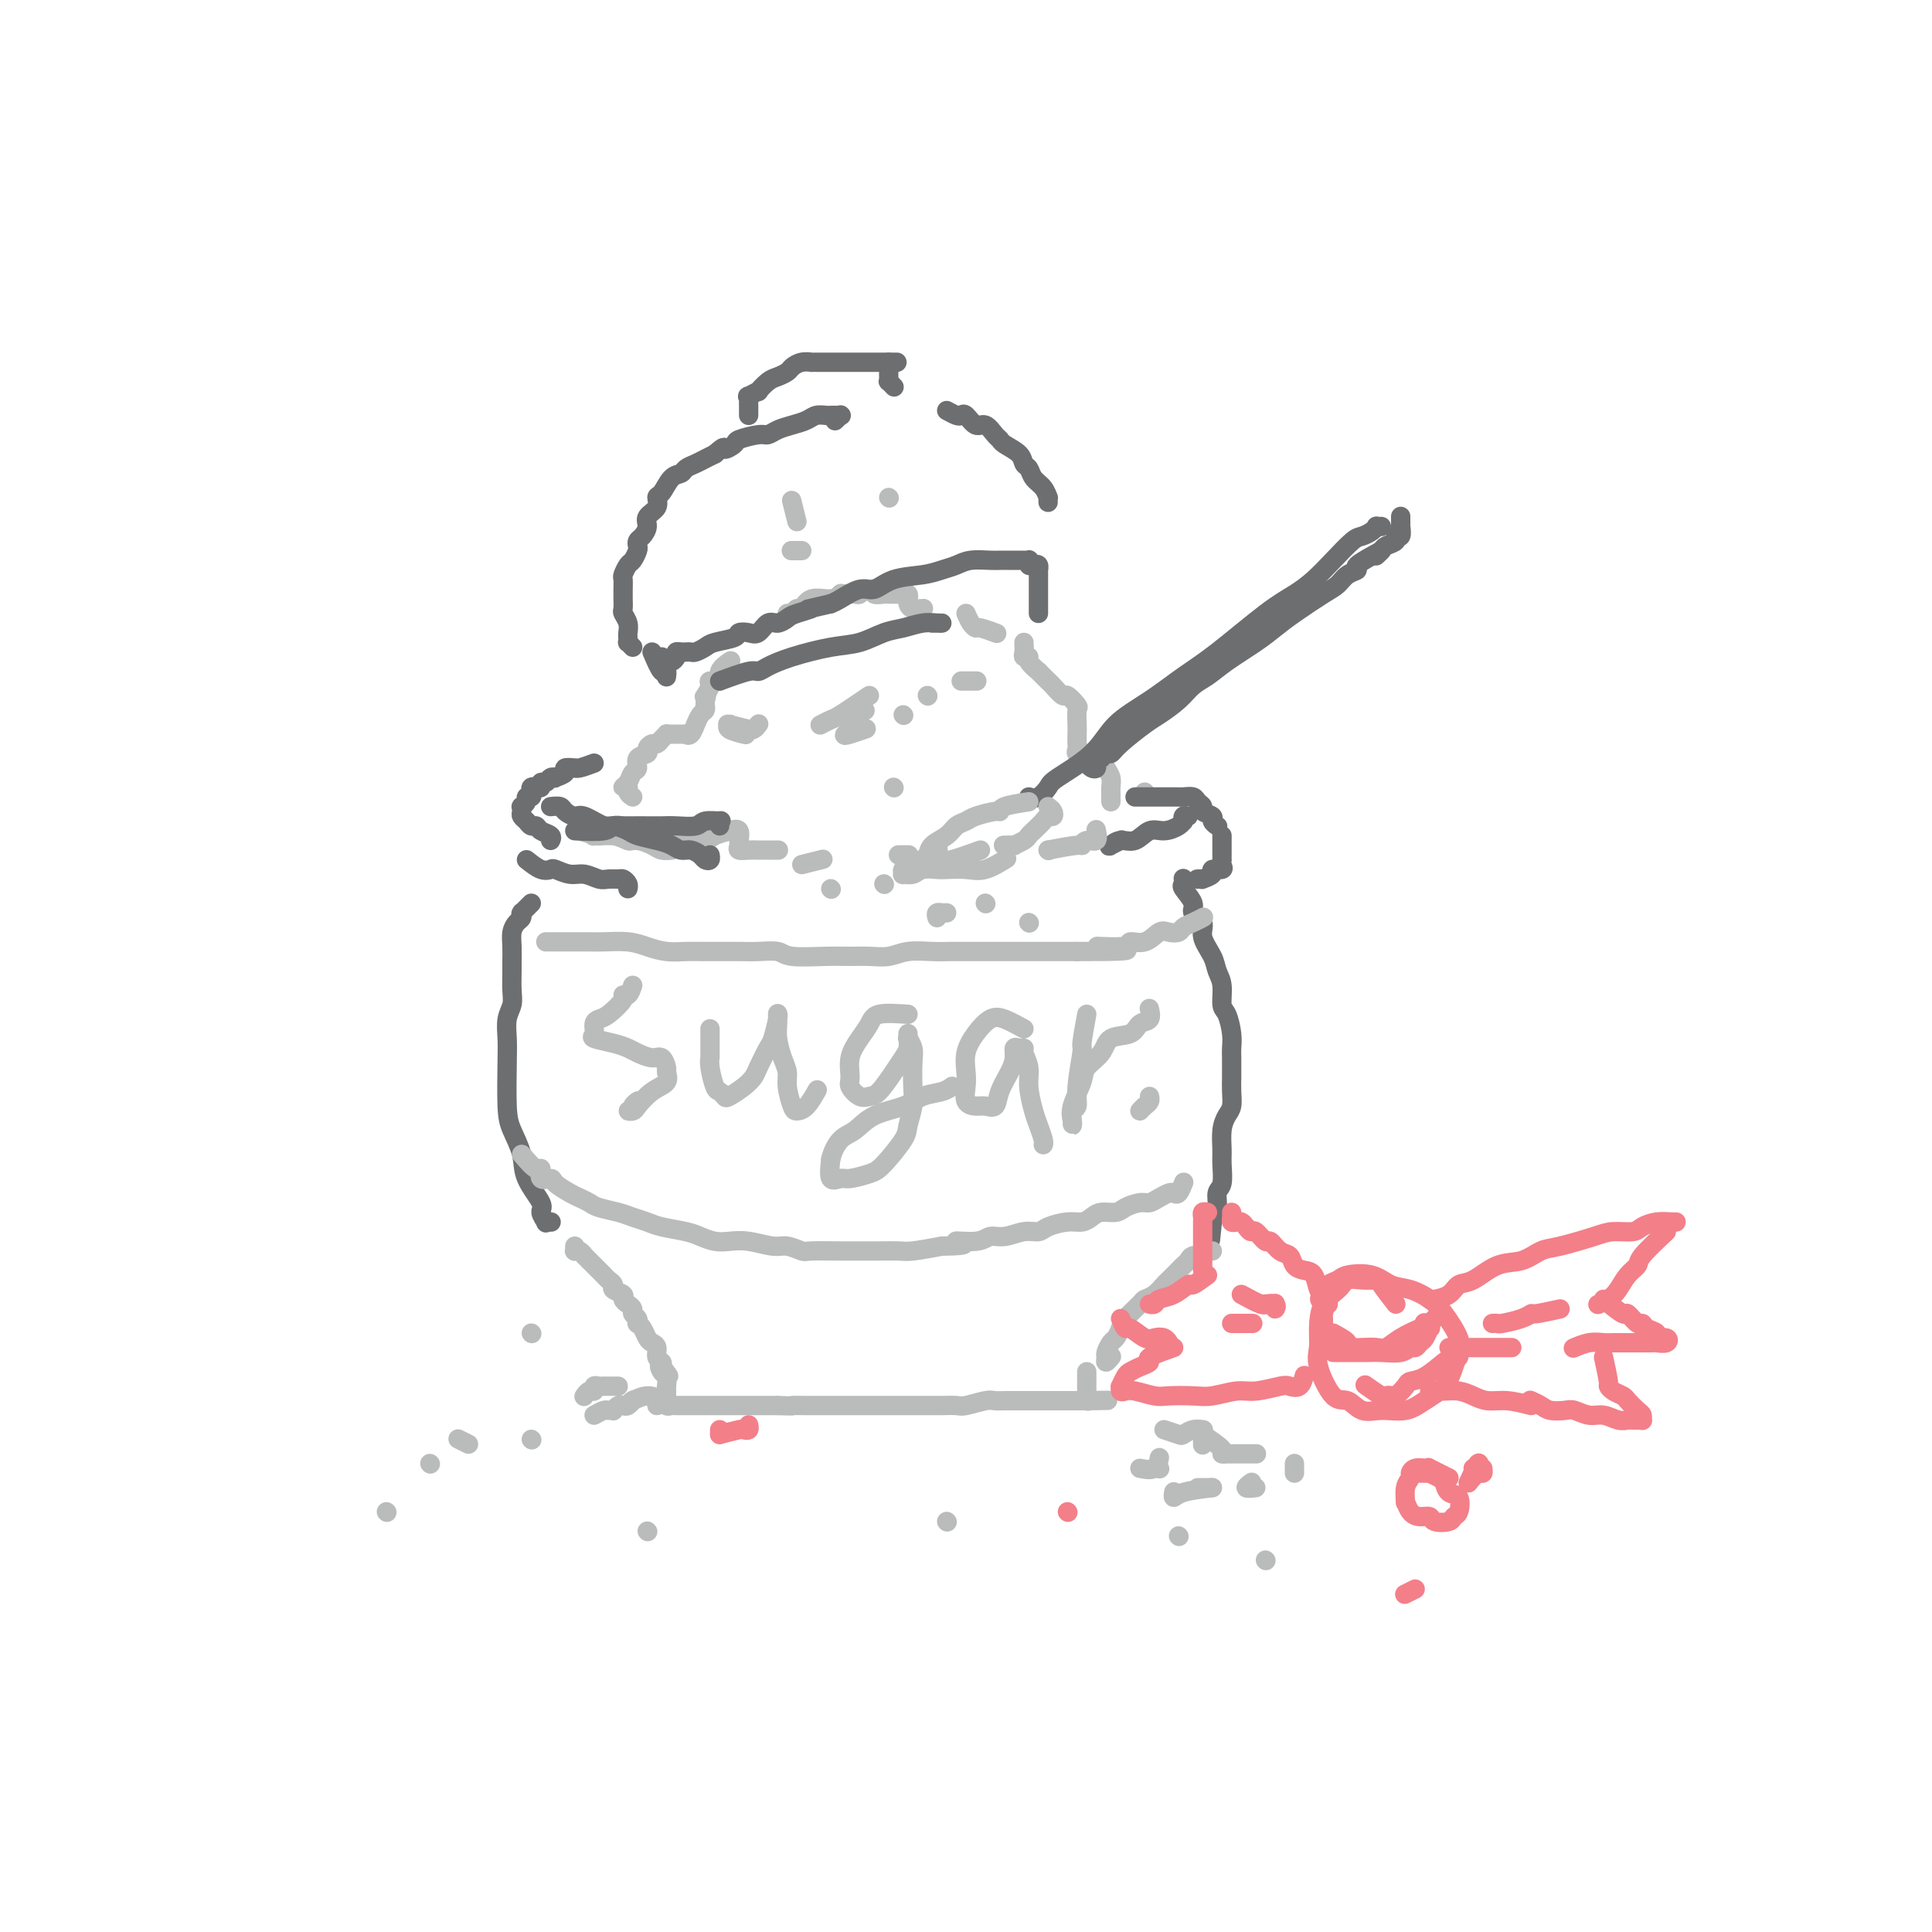 <svg viewBox='0 0 400 400' version='1.1' xmlns='http://www.w3.org/2000/svg' xmlns:xlink='http://www.w3.org/1999/xlink'><g fill='none' stroke='#BABBBB' stroke-width='4' stroke-linecap='round' stroke-linejoin='round'><path d='M131,165c-0.460,-0.305 -0.919,-0.611 -1,-1c-0.081,-0.389 0.217,-0.863 0,-1c-0.217,-0.137 -0.950,0.062 -1,0c-0.050,-0.062 0.583,-0.384 1,-1c0.417,-0.616 0.619,-1.527 1,-2c0.381,-0.473 0.942,-0.509 1,-1c0.058,-0.491 -0.388,-1.437 0,-2c0.388,-0.563 1.609,-0.742 2,-1c0.391,-0.258 -0.049,-0.595 0,-1c0.049,-0.405 0.587,-0.879 1,-1c0.413,-0.121 0.702,0.111 1,0c0.298,-0.111 0.606,-0.566 1,-1c0.394,-0.434 0.875,-0.848 1,-1c0.125,-0.152 -0.108,-0.041 0,0c0.108,0.041 0.555,0.011 1,0c0.445,-0.011 0.889,-0.004 1,0c0.111,0.004 -0.111,0.003 0,0c0.111,-0.003 0.556,-0.009 1,0c0.444,0.009 0.889,0.032 1,0c0.111,-0.032 -0.111,-0.121 0,0c0.111,0.121 0.555,0.450 1,0c0.445,-0.450 0.890,-1.680 1,-2c0.110,-0.320 -0.114,0.269 0,0c0.114,-0.269 0.566,-1.395 1,-2c0.434,-0.605 0.848,-0.688 1,-1c0.152,-0.312 0.041,-0.853 0,-1c-0.041,-0.147 -0.012,0.101 0,0c0.012,-0.101 0.006,-0.550 0,-1'/><path d='M146,145c0.483,-1.337 0.190,-1.180 0,-1c-0.190,0.180 -0.277,0.382 0,0c0.277,-0.382 0.919,-1.350 1,-2c0.081,-0.650 -0.398,-0.984 0,-1c0.398,-0.016 1.674,0.284 2,0c0.326,-0.284 -0.297,-1.153 0,-2c0.297,-0.847 1.513,-1.670 2,-2c0.487,-0.330 0.243,-0.165 0,0'/><path d='M161,129c0.869,-0.300 1.738,-0.600 2,-1c0.262,-0.400 -0.083,-0.900 0,-1c0.083,-0.100 0.596,0.198 1,0c0.404,-0.198 0.700,-0.894 1,-1c0.300,-0.106 0.602,0.378 1,0c0.398,-0.378 0.890,-1.617 2,-2c1.110,-0.383 2.837,0.089 4,0c1.163,-0.089 1.761,-0.740 2,-1c0.239,-0.260 0.120,-0.130 0,0'/><path d='M174,123c1.179,-0.031 2.359,-0.062 3,0c0.641,0.062 0.744,0.217 1,0c0.256,-0.217 0.664,-0.804 1,-1c0.336,-0.196 0.601,0.000 1,0c0.399,-0.000 0.934,-0.196 1,0c0.066,0.196 -0.337,0.785 0,1c0.337,0.215 1.413,0.058 2,0c0.587,-0.058 0.683,-0.016 1,0c0.317,0.016 0.854,0.004 1,0c0.146,-0.004 -0.101,-0.002 0,0c0.101,0.002 0.549,0.005 1,0c0.451,-0.005 0.906,-0.016 1,0c0.094,0.016 -0.171,0.060 0,0c0.171,-0.060 0.780,-0.222 1,0c0.220,0.222 0.052,0.830 0,1c-0.052,0.170 0.011,-0.098 0,0c-0.011,0.098 -0.096,0.562 0,1c0.096,0.438 0.372,0.849 1,1c0.628,0.151 1.608,0.043 2,0c0.392,-0.043 0.196,-0.022 0,0'/><path d='M200,127c0.316,0.724 0.632,1.448 1,2c0.368,0.552 0.789,0.931 1,1c0.211,0.069 0.211,-0.174 1,0c0.789,0.174 2.368,0.764 3,1c0.632,0.236 0.316,0.118 0,0'/><path d='M212,133c0.035,0.729 0.070,1.457 0,2c-0.070,0.543 -0.245,0.900 0,1c0.245,0.100 0.910,-0.057 1,0c0.090,0.057 -0.394,0.328 0,1c0.394,0.672 1.668,1.743 2,2c0.332,0.257 -0.277,-0.301 0,0c0.277,0.301 1.441,1.461 2,2c0.559,0.539 0.514,0.457 1,1c0.486,0.543 1.503,1.710 2,2c0.497,0.290 0.473,-0.299 1,0c0.527,0.299 1.605,1.484 2,2c0.395,0.516 0.106,0.361 0,1c-0.106,0.639 -0.030,2.070 0,3c0.030,0.930 0.014,1.358 0,2c-0.014,0.642 -0.025,1.497 0,2c0.025,0.503 0.087,0.655 0,1c-0.087,0.345 -0.322,0.883 0,1c0.322,0.117 1.200,-0.187 2,0c0.800,0.187 1.521,0.866 2,1c0.479,0.134 0.717,-0.276 1,0c0.283,0.276 0.612,1.240 1,2c0.388,0.760 0.836,1.318 1,2c0.164,0.682 0.044,1.489 0,2c-0.044,0.511 -0.012,0.724 0,1c0.012,0.276 0.003,0.613 0,1c-0.003,0.387 -0.001,0.825 0,1c0.001,0.175 0.000,0.088 0,0'/><path d='M237,164c0.000,0.000 0.100,0.100 0.1,0.1'/><path d='M130,171c-1.290,0.002 -2.579,0.003 -3,0c-0.421,-0.003 0.027,-0.011 0,0c-0.027,0.011 -0.528,0.041 -1,0c-0.472,-0.041 -0.915,-0.155 -1,0c-0.085,0.155 0.186,0.578 0,1c-0.186,0.422 -0.831,0.844 -1,1c-0.169,0.156 0.136,0.046 1,0c0.864,-0.046 2.287,-0.026 3,0c0.713,0.026 0.715,0.060 1,0c0.285,-0.060 0.853,-0.212 1,0c0.147,0.212 -0.125,0.789 0,1c0.125,0.211 0.649,0.056 1,0c0.351,-0.056 0.529,-0.015 1,0c0.471,0.015 1.237,0.003 2,0c0.763,-0.003 1.525,0.003 2,0c0.475,-0.003 0.663,-0.015 1,0c0.337,0.015 0.822,0.055 1,0c0.178,-0.055 0.048,-0.207 0,0c-0.048,0.207 -0.014,0.773 0,1c0.014,0.227 0.007,0.113 0,0'/><path d='M138,175c2.329,0.309 1.151,0.083 1,0c-0.151,-0.083 0.727,-0.021 1,0c0.273,0.021 -0.057,0.003 0,0c0.057,-0.003 0.500,0.010 1,0c0.500,-0.010 1.057,-0.044 1,0c-0.057,0.044 -0.730,0.168 0,0c0.730,-0.168 2.861,-0.626 4,-1c1.139,-0.374 1.286,-0.665 2,-1c0.714,-0.335 1.996,-0.714 3,-1c1.004,-0.286 1.732,-0.479 2,0c0.268,0.479 0.078,1.631 0,2c-0.078,0.369 -0.043,-0.045 0,0c0.043,0.045 0.094,0.548 0,1c-0.094,0.452 -0.333,0.853 0,1c0.333,0.147 1.238,0.039 2,0c0.762,-0.039 1.381,-0.011 2,0c0.619,0.011 1.238,0.003 2,0c0.762,-0.003 1.667,-0.001 2,0c0.333,0.001 0.095,0.000 0,0c-0.095,-0.000 -0.048,-0.000 0,0'/><path d='M166,179c1.667,-0.417 3.333,-0.833 4,-1c0.667,-0.167 0.333,-0.083 0,0'/><path d='M186,177c0.833,0.000 1.667,0.000 2,0c0.333,0.000 0.167,0.000 0,0'/><path d='M120,172c1.368,0.414 2.736,0.828 3,1c0.264,0.172 -0.574,0.101 0,0c0.574,-0.101 2.562,-0.234 4,0c1.438,0.234 2.326,0.833 3,1c0.674,0.167 1.134,-0.099 2,0c0.866,0.099 2.139,0.563 3,1c0.861,0.437 1.309,0.849 2,1c0.691,0.151 1.626,0.043 2,0c0.374,-0.043 0.187,-0.022 0,0'/></g>
<g fill='none' stroke='#6D6E70' stroke-width='4' stroke-linecap='round' stroke-linejoin='round'><path d='M119,172c2.359,0.113 4.718,0.226 6,0c1.282,-0.226 1.487,-0.793 2,-1c0.513,-0.207 1.332,-0.056 2,0c0.668,0.056 1.184,0.016 2,0c0.816,-0.016 1.932,-0.008 3,0c1.068,0.008 2.087,0.017 3,0c0.913,-0.017 1.719,-0.058 3,0c1.281,0.058 3.037,0.215 4,0c0.963,-0.215 1.134,-0.804 2,-1c0.866,-0.196 2.428,-0.001 3,0c0.572,0.001 0.154,-0.192 0,0c-0.154,0.192 -0.044,0.769 0,1c0.044,0.231 0.022,0.115 0,0'/><path d='M114,167c0.784,-0.078 1.569,-0.157 2,0c0.431,0.157 0.509,0.549 1,1c0.491,0.451 1.396,0.961 2,1c0.604,0.039 0.908,-0.393 2,0c1.092,0.393 2.970,1.611 4,2c1.030,0.389 1.210,-0.051 2,0c0.790,0.051 2.190,0.592 3,1c0.810,0.408 1.032,0.683 2,1c0.968,0.317 2.683,0.676 4,1c1.317,0.324 2.236,0.612 3,1c0.764,0.388 1.371,0.875 2,1c0.629,0.125 1.279,-0.114 2,0c0.721,0.114 1.514,0.580 2,1c0.486,0.420 0.666,0.793 1,1c0.334,0.207 0.821,0.248 1,0c0.179,-0.248 0.051,-0.785 0,-1c-0.051,-0.215 -0.026,-0.107 0,0'/><path d='M123,158c-1.137,0.424 -2.274,0.849 -3,1c-0.726,0.151 -1.039,0.030 -1,0c0.039,-0.030 0.432,0.031 0,0c-0.432,-0.031 -1.688,-0.153 -2,0c-0.312,0.153 0.320,0.581 0,1c-0.320,0.419 -1.592,0.829 -2,1c-0.408,0.171 0.049,0.102 0,0c-0.049,-0.102 -0.604,-0.237 -1,0c-0.396,0.237 -0.632,0.847 -1,1c-0.368,0.153 -0.870,-0.153 -1,0c-0.130,0.153 0.110,0.763 0,1c-0.110,0.237 -0.569,0.101 -1,0c-0.431,-0.101 -0.832,-0.168 -1,0c-0.168,0.168 -0.101,0.571 0,1c0.101,0.429 0.237,0.885 0,1c-0.237,0.115 -0.848,-0.110 -1,0c-0.152,0.110 0.155,0.554 0,1c-0.155,0.446 -0.770,0.893 -1,1c-0.230,0.107 -0.073,-0.125 0,0c0.073,0.125 0.061,0.607 0,1c-0.061,0.393 -0.172,0.697 0,1c0.172,0.303 0.628,0.606 1,1c0.372,0.394 0.660,0.880 1,1c0.340,0.120 0.732,-0.125 1,0c0.268,0.125 0.412,0.621 1,1c0.588,0.379 1.620,0.640 2,1c0.380,0.360 0.109,0.817 0,1c-0.109,0.183 -0.054,0.091 0,0'/><path d='M109,178c1.052,0.837 2.105,1.673 3,2c0.895,0.327 1.633,0.144 2,0c0.367,-0.144 0.363,-0.249 1,0c0.637,0.249 1.915,0.851 3,1c1.085,0.149 1.978,-0.157 3,0c1.022,0.157 2.172,0.777 3,1c0.828,0.223 1.332,0.049 2,0c0.668,-0.049 1.499,0.025 2,0c0.501,-0.025 0.670,-0.151 1,0c0.330,0.151 0.820,0.579 1,1c0.180,0.421 0.052,0.835 0,1c-0.052,0.165 -0.026,0.083 0,0'/><path d='M246,169c-0.420,-0.119 -0.839,-0.238 -1,0c-0.161,0.238 -0.062,0.832 0,1c0.062,0.168 0.089,-0.091 0,0c-0.089,0.091 -0.292,0.531 -1,1c-0.708,0.469 -1.920,0.966 -3,1c-1.080,0.034 -2.029,-0.396 -3,0c-0.971,0.396 -1.966,1.619 -3,2c-1.034,0.381 -2.109,-0.080 -3,0c-0.891,0.080 -1.600,0.702 -2,1c-0.400,0.298 -0.492,0.273 0,0c0.492,-0.273 1.569,-0.792 2,-1c0.431,-0.208 0.215,-0.104 0,0'/><path d='M235,165c0.720,-0.000 1.439,-0.000 2,0c0.561,0.000 0.962,0.000 1,0c0.038,-0.000 -0.288,-0.000 0,0c0.288,0.000 1.189,0.000 2,0c0.811,-0.000 1.530,-0.001 2,0c0.470,0.001 0.689,0.003 1,0c0.311,-0.003 0.715,-0.012 1,0c0.285,0.012 0.453,0.045 1,0c0.547,-0.045 1.475,-0.167 2,0c0.525,0.167 0.647,0.622 1,1c0.353,0.378 0.935,0.679 1,1c0.065,0.321 -0.389,0.660 0,1c0.389,0.340 1.621,0.679 2,1c0.379,0.321 -0.095,0.622 0,1c0.095,0.378 0.757,0.833 1,1c0.243,0.167 0.065,0.045 0,0c-0.065,-0.045 -0.019,-0.013 0,0c0.019,0.013 0.009,0.006 0,0'/><path d='M253,173c-0.000,0.726 -0.000,1.452 0,2c0.000,0.548 0.000,0.917 0,1c-0.000,0.083 -0.001,-0.119 0,0c0.001,0.119 0.002,0.558 0,1c-0.002,0.442 -0.009,0.888 0,1c0.009,0.112 0.033,-0.111 0,0c-0.033,0.111 -0.122,0.555 0,1c0.122,0.445 0.454,0.890 0,1c-0.454,0.110 -1.695,-0.114 -2,0c-0.305,0.114 0.324,0.566 0,1c-0.324,0.434 -1.602,0.848 -2,1c-0.398,0.152 0.085,0.041 0,0c-0.085,-0.041 -0.739,-0.012 -1,0c-0.261,0.012 -0.131,0.006 0,0'/><path d='M110,187c-0.847,0.839 -1.694,1.677 -2,2c-0.306,0.323 -0.072,0.130 0,0c0.072,-0.130 -0.019,-0.198 0,0c0.019,0.198 0.149,0.662 0,1c-0.149,0.338 -0.576,0.550 -1,1c-0.424,0.450 -0.846,1.138 -1,2c-0.154,0.862 -0.040,1.897 0,3c0.040,1.103 0.007,2.276 0,3c-0.007,0.724 0.012,1.001 0,2c-0.012,0.999 -0.056,2.720 0,4c0.056,1.280 0.211,2.121 0,3c-0.211,0.879 -0.787,1.798 -1,3c-0.213,1.202 -0.064,2.687 0,4c0.064,1.313 0.042,2.453 0,5c-0.042,2.547 -0.105,6.500 0,9c0.105,2.500 0.377,3.547 1,5c0.623,1.453 1.597,3.311 2,5c0.403,1.689 0.237,3.209 1,5c0.763,1.791 2.457,3.853 3,5c0.543,1.147 -0.065,1.379 0,2c0.065,0.621 0.802,1.630 1,2c0.198,0.370 -0.143,0.099 0,0c0.143,-0.099 0.769,-0.027 1,0c0.231,0.027 0.066,0.008 0,0c-0.066,-0.008 -0.033,-0.004 0,0'/><path d='M245,182c-0.018,-0.104 -0.035,-0.208 0,0c0.035,0.208 0.123,0.726 0,1c-0.123,0.274 -0.455,0.302 0,1c0.455,0.698 1.698,2.066 2,3c0.302,0.934 -0.337,1.433 0,2c0.337,0.567 1.649,1.203 2,2c0.351,0.797 -0.261,1.754 0,3c0.261,1.246 1.393,2.779 2,4c0.607,1.221 0.688,2.129 1,3c0.312,0.871 0.854,1.704 1,3c0.146,1.296 -0.105,3.055 0,4c0.105,0.945 0.564,1.075 1,2c0.436,0.925 0.849,2.645 1,4c0.151,1.355 0.041,2.345 0,3c-0.041,0.655 -0.014,0.976 0,2c0.014,1.024 0.014,2.751 0,4c-0.014,1.249 -0.042,2.018 0,3c0.042,0.982 0.155,2.176 0,3c-0.155,0.824 -0.576,1.278 -1,2c-0.424,0.722 -0.850,1.711 -1,3c-0.150,1.289 -0.025,2.877 0,4c0.025,1.123 -0.049,1.782 0,3c0.049,1.218 0.223,2.995 0,4c-0.223,1.005 -0.843,1.238 -1,2c-0.157,0.762 0.150,2.051 0,3c-0.150,0.949 -0.757,1.557 -1,2c-0.243,0.443 -0.121,0.722 0,1'/><path d='M251,253c-0.667,6.500 -0.333,3.250 0,0'/><path d='M213,165c0.630,0.196 1.261,0.391 2,0c0.739,-0.391 1.588,-1.370 2,-2c0.412,-0.630 0.387,-0.913 2,-2c1.613,-1.087 4.863,-2.979 7,-5c2.137,-2.021 3.162,-4.172 5,-6c1.838,-1.828 4.490,-3.332 7,-5c2.510,-1.668 4.877,-3.499 7,-5c2.123,-1.501 4.002,-2.673 7,-5c2.998,-2.327 7.114,-5.811 10,-8c2.886,-2.189 4.541,-3.083 6,-4c1.459,-0.917 2.723,-1.856 4,-3c1.277,-1.144 2.567,-2.492 4,-4c1.433,-1.508 3.010,-3.175 4,-4c0.990,-0.825 1.393,-0.810 2,-1c0.607,-0.190 1.417,-0.587 2,-1c0.583,-0.413 0.940,-0.843 1,-1c0.060,-0.157 -0.176,-0.042 0,0c0.176,0.042 0.765,0.012 1,0c0.235,-0.012 0.118,-0.006 0,0'/><path d='M290,107c0.001,-0.078 0.001,-0.157 0,0c-0.001,0.157 -0.005,0.549 0,1c0.005,0.451 0.017,0.961 0,1c-0.017,0.039 -0.064,-0.393 0,0c0.064,0.393 0.239,1.611 0,2c-0.239,0.389 -0.891,-0.050 -1,0c-0.109,0.050 0.324,0.588 0,1c-0.324,0.412 -1.407,0.698 -2,1c-0.593,0.302 -0.698,0.620 -1,1c-0.302,0.380 -0.801,0.823 -1,1c-0.199,0.177 -0.100,0.089 0,0'/><path d='M286,114c-2.161,1.171 -4.322,2.342 -5,3c-0.678,0.658 0.129,0.802 0,1c-0.129,0.198 -1.192,0.451 -2,1c-0.808,0.549 -1.361,1.395 -2,2c-0.639,0.605 -1.364,0.969 -3,2c-1.636,1.031 -4.185,2.727 -6,4c-1.815,1.273 -2.898,2.122 -4,3c-1.102,0.878 -2.222,1.785 -4,3c-1.778,1.215 -4.213,2.738 -6,4c-1.787,1.262 -2.927,2.261 -4,3c-1.073,0.739 -2.080,1.216 -3,2c-0.920,0.784 -1.752,1.874 -3,3c-1.248,1.126 -2.912,2.287 -4,3c-1.088,0.713 -1.601,0.979 -3,2c-1.399,1.021 -3.685,2.798 -5,4c-1.315,1.202 -1.658,1.828 -2,2c-0.342,0.172 -0.683,-0.111 -1,0c-0.317,0.111 -0.611,0.614 -1,1c-0.389,0.386 -0.875,0.653 -1,1c-0.125,0.347 0.111,0.773 0,1c-0.111,0.227 -0.568,0.253 -1,0c-0.432,-0.253 -0.838,-0.787 -1,-1c-0.162,-0.213 -0.081,-0.107 0,0'/><path d='M149,141c2.344,-0.863 4.688,-1.727 6,-2c1.312,-0.273 1.592,0.044 2,0c0.408,-0.044 0.944,-0.449 2,-1c1.056,-0.551 2.631,-1.246 5,-2c2.369,-0.754 5.533,-1.565 8,-2c2.467,-0.435 4.237,-0.495 6,-1c1.763,-0.505 3.521,-1.456 5,-2c1.479,-0.544 2.681,-0.682 4,-1c1.319,-0.318 2.756,-0.817 4,-1c1.244,-0.183 2.295,-0.049 3,0c0.705,0.049 1.065,0.013 1,0c-0.065,-0.013 -0.556,-0.004 -1,0c-0.444,0.004 -0.841,0.001 -1,0c-0.159,-0.001 -0.079,-0.001 0,0'/><path d='M215,127c-0.000,-0.333 -0.000,-0.665 0,-1c0.000,-0.335 0.000,-0.671 0,-1c-0.000,-0.329 -0.000,-0.651 0,-1c0.000,-0.349 0.000,-0.724 0,-1c-0.000,-0.276 -0.000,-0.451 0,-1c0.000,-0.549 0.001,-1.471 0,-2c-0.001,-0.529 -0.003,-0.664 0,-1c0.003,-0.336 0.011,-0.874 0,-1c-0.011,-0.126 -0.042,0.159 0,0c0.042,-0.159 0.156,-0.760 0,-1c-0.156,-0.240 -0.581,-0.117 -1,0c-0.419,0.117 -0.833,0.227 -1,0c-0.167,-0.227 -0.089,-0.793 0,-1c0.089,-0.207 0.189,-0.056 0,0c-0.189,0.056 -0.668,0.015 -1,0c-0.332,-0.015 -0.518,-0.005 -1,0c-0.482,0.005 -1.259,0.004 -2,0c-0.741,-0.004 -1.447,-0.012 -2,0c-0.553,0.012 -0.953,0.045 -2,0c-1.047,-0.045 -2.741,-0.168 -4,0c-1.259,0.168 -2.084,0.627 -3,1c-0.916,0.373 -1.924,0.658 -3,1c-1.076,0.342 -2.221,0.739 -4,1c-1.779,0.261 -4.192,0.385 -6,1c-1.808,0.615 -3.010,1.722 -4,2c-0.990,0.278 -1.766,-0.271 -3,0c-1.234,0.271 -2.924,1.363 -4,2c-1.076,0.637 -1.538,0.818 -2,1'/><path d='M172,125c-6.938,1.569 -4.282,0.993 -4,1c0.282,0.007 -1.811,0.598 -3,1c-1.189,0.402 -1.473,0.616 -2,1c-0.527,0.384 -1.298,0.939 -2,1c-0.702,0.061 -1.337,-0.373 -2,0c-0.663,0.373 -1.354,1.553 -2,2c-0.646,0.447 -1.247,0.161 -2,0c-0.753,-0.161 -1.659,-0.197 -2,0c-0.341,0.197 -0.119,0.627 -1,1c-0.881,0.373 -2.867,0.688 -4,1c-1.133,0.312 -1.413,0.619 -2,1c-0.587,0.381 -1.480,0.834 -2,1c-0.520,0.166 -0.665,0.044 -1,0c-0.335,-0.044 -0.860,-0.009 -1,0c-0.140,0.009 0.103,-0.008 0,0c-0.103,0.008 -0.554,0.041 -1,0c-0.446,-0.041 -0.889,-0.155 -1,0c-0.111,0.155 0.110,0.578 0,1c-0.110,0.422 -0.551,0.841 -1,1c-0.449,0.159 -0.905,0.056 -1,0c-0.095,-0.056 0.170,-0.067 0,0c-0.170,0.067 -0.777,0.210 -1,0c-0.223,-0.210 -0.064,-0.774 0,-1c0.064,-0.226 0.032,-0.113 0,0'/><path d='M135,135c0.732,1.720 1.464,3.440 2,4c0.536,0.560 0.875,-0.042 1,0c0.125,0.042 0.036,0.726 0,1c-0.036,0.274 -0.018,0.137 0,0'/><path d='M131,134c-0.422,-0.448 -0.844,-0.896 -1,-1c-0.156,-0.104 -0.046,0.137 0,0c0.046,-0.137 0.026,-0.652 0,-1c-0.026,-0.348 -0.060,-0.531 0,-1c0.060,-0.469 0.212,-1.225 0,-2c-0.212,-0.775 -0.789,-1.568 -1,-2c-0.211,-0.432 -0.056,-0.501 0,-1c0.056,-0.499 0.014,-1.428 0,-2c-0.014,-0.572 -0.001,-0.787 0,-1c0.001,-0.213 -0.011,-0.423 0,-1c0.011,-0.577 0.045,-1.520 0,-2c-0.045,-0.480 -0.170,-0.496 0,-1c0.170,-0.504 0.633,-1.497 1,-2c0.367,-0.503 0.637,-0.515 1,-1c0.363,-0.485 0.820,-1.442 1,-2c0.180,-0.558 0.085,-0.716 0,-1c-0.085,-0.284 -0.159,-0.695 0,-1c0.159,-0.305 0.550,-0.506 1,-1c0.450,-0.494 0.960,-1.282 1,-2c0.040,-0.718 -0.390,-1.366 0,-2c0.390,-0.634 1.600,-1.255 2,-2c0.400,-0.745 -0.010,-1.614 0,-2c0.010,-0.386 0.439,-0.288 1,-1c0.561,-0.712 1.252,-2.232 2,-3c0.748,-0.768 1.551,-0.783 2,-1c0.449,-0.217 0.543,-0.635 1,-1c0.457,-0.365 1.277,-0.675 2,-1c0.723,-0.325 1.349,-0.664 2,-1c0.651,-0.336 1.325,-0.668 2,-1'/><path d='M148,94c2.498,-2.189 1.744,-1.160 2,-1c0.256,0.160 1.524,-0.549 2,-1c0.476,-0.451 0.161,-0.646 1,-1c0.839,-0.354 2.833,-0.868 4,-1c1.167,-0.132 1.505,0.119 2,0c0.495,-0.119 1.145,-0.606 2,-1c0.855,-0.394 1.916,-0.694 3,-1c1.084,-0.306 2.193,-0.618 3,-1c0.807,-0.382 1.312,-0.834 2,-1c0.688,-0.166 1.558,-0.045 2,0c0.442,0.045 0.454,0.016 1,0c0.546,-0.016 1.624,-0.018 2,0c0.376,0.018 0.049,0.056 0,0c-0.049,-0.056 0.179,-0.207 0,0c-0.179,0.207 -0.765,0.774 -1,1c-0.235,0.226 -0.117,0.113 0,0'/><path d='M196,85c0.749,0.405 1.499,0.811 2,1c0.501,0.189 0.754,0.163 1,0c0.246,-0.163 0.486,-0.461 1,0c0.514,0.461 1.301,1.681 2,2c0.699,0.319 1.308,-0.263 2,0c0.692,0.263 1.467,1.370 2,2c0.533,0.630 0.826,0.784 1,1c0.174,0.216 0.231,0.495 1,1c0.769,0.505 2.251,1.237 3,2c0.749,0.763 0.765,1.557 1,2c0.235,0.443 0.690,0.534 1,1c0.310,0.466 0.475,1.305 1,2c0.525,0.695 1.409,1.244 2,2c0.591,0.756 0.890,1.718 1,2c0.110,0.282 0.029,-0.116 0,0c-0.029,0.116 -0.008,0.748 0,1c0.008,0.252 0.004,0.126 0,0'/><path d='M155,86c0.000,-0.304 0.001,-0.607 0,-1c-0.001,-0.393 -0.002,-0.875 0,-1c0.002,-0.125 0.009,0.106 0,0c-0.009,-0.106 -0.032,-0.548 0,-1c0.032,-0.452 0.120,-0.912 0,-1c-0.120,-0.088 -0.447,0.198 0,0c0.447,-0.198 1.668,-0.879 2,-1c0.332,-0.121 -0.224,0.319 0,0c0.224,-0.319 1.228,-1.396 2,-2c0.772,-0.604 1.311,-0.736 2,-1c0.689,-0.264 1.529,-0.659 2,-1c0.471,-0.341 0.574,-0.627 1,-1c0.426,-0.373 1.174,-0.832 2,-1c0.826,-0.168 1.730,-0.045 2,0c0.270,0.045 -0.093,0.012 0,0c0.093,-0.012 0.644,-0.003 1,0c0.356,0.003 0.518,0.001 1,0c0.482,-0.001 1.285,-0.000 2,0c0.715,0.000 1.343,0.000 2,0c0.657,-0.000 1.341,-0.000 2,0c0.659,0.000 1.291,0.000 2,0c0.709,-0.000 1.495,-0.000 2,0c0.505,0.000 0.727,0.000 1,0c0.273,-0.000 0.595,-0.000 1,0c0.405,0.000 0.892,0.000 1,0c0.108,-0.000 -0.163,-0.000 0,0c0.163,0.000 0.761,0.000 1,0c0.239,-0.000 0.120,-0.000 0,0'/><path d='M184,75c3.000,0.000 1.500,0.000 0,0'/><path d='M184,77c-0.008,0.301 -0.016,0.603 0,1c0.016,0.397 0.056,0.890 0,1c-0.056,0.110 -0.207,-0.163 0,0c0.207,0.163 0.774,0.761 1,1c0.226,0.239 0.113,0.120 0,0'/></g>
<g fill='none' stroke='#BABBBB' stroke-width='4' stroke-linecap='round' stroke-linejoin='round'><path d='M119,258c-0.006,0.425 -0.012,0.850 0,1c0.012,0.150 0.041,0.025 0,0c-0.041,-0.025 -0.152,0.048 0,0c0.152,-0.048 0.566,-0.219 1,0c0.434,0.219 0.886,0.828 1,1c0.114,0.172 -0.110,-0.095 0,0c0.110,0.095 0.554,0.550 1,1c0.446,0.450 0.893,0.894 1,1c0.107,0.106 -0.125,-0.126 0,0c0.125,0.126 0.606,0.611 1,1c0.394,0.389 0.702,0.682 1,1c0.298,0.318 0.587,0.663 1,1c0.413,0.337 0.951,0.668 1,1c0.049,0.332 -0.389,0.666 0,1c0.389,0.334 1.606,0.667 2,1c0.394,0.333 -0.034,0.666 0,1c0.034,0.334 0.531,0.668 1,1c0.469,0.332 0.909,0.663 1,1c0.091,0.337 -0.169,0.681 0,1c0.169,0.319 0.766,0.614 1,1c0.234,0.386 0.104,0.863 0,1c-0.104,0.137 -0.181,-0.066 0,0c0.181,0.066 0.622,0.403 1,1c0.378,0.597 0.693,1.455 1,2c0.307,0.545 0.604,0.776 1,1c0.396,0.224 0.890,0.442 1,1c0.110,0.558 -0.163,1.458 0,2c0.163,0.542 0.761,0.726 1,1c0.239,0.274 0.120,0.637 0,1'/><path d='M137,283c2.801,3.814 0.803,0.849 0,0c-0.803,-0.849 -0.411,0.416 0,1c0.411,0.584 0.842,0.485 1,1c0.158,0.515 0.042,1.645 0,2c-0.042,0.355 -0.011,-0.063 0,0c0.011,0.063 0.002,0.609 0,1c-0.002,0.391 0.002,0.627 0,1c-0.002,0.373 -0.012,0.885 0,1c0.012,0.115 0.044,-0.165 0,0c-0.044,0.165 -0.166,0.776 0,1c0.166,0.224 0.620,0.060 1,0c0.380,-0.060 0.687,-0.016 1,0c0.313,0.016 0.631,0.004 1,0c0.369,-0.004 0.787,-0.001 1,0c0.213,0.001 0.220,0.000 1,0c0.780,-0.000 2.332,-0.000 3,0c0.668,0.000 0.453,0.000 1,0c0.547,-0.000 1.858,-0.000 3,0c1.142,0.000 2.115,0.000 3,0c0.885,-0.000 1.681,-0.000 3,0c1.319,0.000 3.159,0.000 5,0'/><path d='M161,291c4.081,0.155 2.782,0.041 3,0c0.218,-0.041 1.952,-0.011 3,0c1.048,0.011 1.411,0.003 3,0c1.589,-0.003 4.405,-0.001 6,0c1.595,0.001 1.968,0.000 3,0c1.032,-0.000 2.722,0.000 4,0c1.278,-0.000 2.142,-0.000 3,0c0.858,0.000 1.708,0.001 3,0c1.292,-0.001 3.025,-0.004 4,0c0.975,0.004 1.191,0.015 2,0c0.809,-0.015 2.209,-0.057 3,0c0.791,0.057 0.972,0.211 2,0c1.028,-0.211 2.904,-0.789 4,-1c1.096,-0.211 1.411,-0.057 2,0c0.589,0.057 1.453,0.015 2,0c0.547,-0.015 0.777,-0.004 1,0c0.223,0.004 0.440,0.001 1,0c0.560,-0.001 1.463,-0.000 2,0c0.537,0.000 0.707,0.000 1,0c0.293,-0.000 0.708,-0.000 1,0c0.292,0.000 0.462,0.000 1,0c0.538,-0.000 1.444,-0.000 2,0c0.556,0.000 0.761,0.000 1,0c0.239,-0.000 0.512,-0.000 1,0c0.488,0.000 1.193,0.000 2,0c0.807,-0.000 1.717,-0.000 2,0c0.283,0.000 -0.062,0.000 0,0c0.062,-0.000 0.531,-0.000 1,0'/><path d='M224,290c9.973,-0.150 3.404,-0.025 1,0c-2.404,0.025 -0.644,-0.048 0,0c0.644,0.048 0.173,0.219 0,0c-0.173,-0.219 -0.046,-0.827 0,-1c0.046,-0.173 0.012,0.091 0,0c-0.012,-0.091 -0.003,-0.536 0,-1c0.003,-0.464 0.001,-0.948 0,-1c-0.001,-0.052 -0.000,0.326 0,0c0.000,-0.326 0.000,-1.357 0,-2c-0.000,-0.643 -0.000,-0.898 0,-1c0.000,-0.102 0.000,-0.051 0,0'/><path d='M251,259c-0.313,0.030 -0.627,0.060 -1,0c-0.373,-0.060 -0.807,-0.209 -1,0c-0.193,0.209 -0.146,0.777 0,1c0.146,0.223 0.391,0.100 0,0c-0.391,-0.100 -1.418,-0.177 -2,0c-0.582,0.177 -0.718,0.610 -1,1c-0.282,0.390 -0.708,0.738 -1,1c-0.292,0.262 -0.450,0.438 -1,1c-0.550,0.562 -1.493,1.511 -2,2c-0.507,0.489 -0.577,0.519 -1,1c-0.423,0.481 -1.198,1.413 -2,2c-0.802,0.587 -1.629,0.830 -2,1c-0.371,0.170 -0.284,0.268 -1,1c-0.716,0.732 -2.234,2.098 -3,3c-0.766,0.902 -0.779,1.340 -1,2c-0.221,0.660 -0.649,1.540 -1,2c-0.351,0.460 -0.626,0.498 -1,1c-0.374,0.502 -0.846,1.469 -1,2c-0.154,0.531 0.010,0.627 0,1c-0.010,0.373 -0.195,1.024 0,1c0.195,-0.024 0.770,-0.721 1,-1c0.230,-0.279 0.115,-0.139 0,0'/><path d='M113,195c1.626,0.000 3.252,0.000 4,0c0.748,-0.000 0.619,-0.001 1,0c0.381,0.001 1.273,0.003 2,0c0.727,-0.003 1.289,-0.011 2,0c0.711,0.011 1.573,0.041 3,0c1.427,-0.041 3.421,-0.155 5,0c1.579,0.155 2.744,0.577 4,1c1.256,0.423 2.603,0.846 4,1c1.397,0.154 2.843,0.040 4,0c1.157,-0.040 2.024,-0.007 4,0c1.976,0.007 5.059,-0.012 7,0c1.941,0.012 2.738,0.056 4,0c1.262,-0.056 2.987,-0.211 4,0c1.013,0.211 1.313,0.790 3,1c1.687,0.210 4.760,0.053 7,0c2.240,-0.053 3.645,-0.000 5,0c1.355,0.000 2.658,-0.053 4,0c1.342,0.053 2.722,0.210 4,0c1.278,-0.210 2.454,-0.788 4,-1c1.546,-0.212 3.460,-0.057 5,0c1.540,0.057 2.704,0.015 4,0c1.296,-0.015 2.724,-0.004 4,0c1.276,0.004 2.400,0.001 4,0c1.600,-0.001 3.677,-0.000 5,0c1.323,0.000 1.891,0.000 3,0c1.109,-0.000 2.760,-0.000 4,0c1.240,0.000 2.069,0.000 3,0c0.931,-0.000 1.966,-0.000 3,0'/><path d='M223,197c17.929,0.064 7.752,-0.775 5,-1c-2.752,-0.225 1.919,0.164 4,0c2.081,-0.164 1.570,-0.880 2,-1c0.430,-0.120 1.802,0.357 3,0c1.198,-0.357 2.221,-1.549 3,-2c0.779,-0.451 1.312,-0.163 2,0c0.688,0.163 1.530,0.201 2,0c0.470,-0.201 0.569,-0.642 1,-1c0.431,-0.358 1.193,-0.635 2,-1c0.807,-0.365 1.659,-0.819 2,-1c0.341,-0.181 0.170,-0.091 0,0'/><path d='M108,239c1.139,1.330 2.278,2.660 3,3c0.722,0.340 1.026,-0.308 1,0c-0.026,0.308 -0.383,1.574 0,2c0.383,0.426 1.507,0.012 2,0c0.493,-0.012 0.357,0.378 1,1c0.643,0.622 2.066,1.476 3,2c0.934,0.524 1.380,0.718 2,1c0.620,0.282 1.415,0.653 2,1c0.585,0.347 0.958,0.670 2,1c1.042,0.330 2.751,0.666 4,1c1.249,0.334 2.039,0.667 3,1c0.961,0.333 2.095,0.667 3,1c0.905,0.333 1.582,0.664 3,1c1.418,0.336 3.578,0.677 5,1c1.422,0.323 2.107,0.626 3,1c0.893,0.374 1.995,0.817 3,1c1.005,0.183 1.912,0.105 3,0c1.088,-0.105 2.357,-0.238 4,0c1.643,0.238 3.661,0.849 5,1c1.339,0.151 1.999,-0.156 3,0c1.001,0.156 2.343,0.774 3,1c0.657,0.226 0.631,0.060 2,0c1.369,-0.060 4.135,-0.015 6,0c1.865,0.015 2.828,0.001 4,0c1.172,-0.001 2.551,0.010 4,0c1.449,-0.010 2.967,-0.041 4,0c1.033,0.041 1.581,0.155 3,0c1.419,-0.155 3.710,-0.577 6,-1'/><path d='M195,258c7.747,-0.089 3.615,-0.813 3,-1c-0.615,-0.187 2.286,0.161 4,0c1.714,-0.161 2.239,-0.830 3,-1c0.761,-0.170 1.757,0.161 3,0c1.243,-0.161 2.731,-0.813 4,-1c1.269,-0.187 2.318,0.091 3,0c0.682,-0.091 0.997,-0.550 2,-1c1.003,-0.450 2.696,-0.890 4,-1c1.304,-0.110 2.221,0.112 3,0c0.779,-0.112 1.420,-0.556 2,-1c0.580,-0.444 1.100,-0.889 2,-1c0.900,-0.111 2.180,0.111 3,0c0.820,-0.111 1.179,-0.555 2,-1c0.821,-0.445 2.104,-0.890 3,-1c0.896,-0.110 1.406,0.116 2,0c0.594,-0.116 1.273,-0.574 2,-1c0.727,-0.426 1.501,-0.818 2,-1c0.499,-0.182 0.721,-0.152 1,0c0.279,0.152 0.614,0.425 1,0c0.386,-0.425 0.825,-1.550 1,-2c0.175,-0.450 0.088,-0.225 0,0'/><path d='M131,204c-0.289,0.853 -0.577,1.706 -1,2c-0.423,0.294 -0.979,0.028 -1,0c-0.021,-0.028 0.493,0.181 0,1c-0.493,0.819 -1.992,2.247 -3,3c-1.008,0.753 -1.526,0.832 -2,1c-0.474,0.168 -0.905,0.426 -1,1c-0.095,0.574 0.148,1.463 0,2c-0.148,0.537 -0.685,0.723 0,1c0.685,0.277 2.593,0.647 4,1c1.407,0.353 2.314,0.690 3,1c0.686,0.310 1.150,0.593 2,1c0.850,0.407 2.086,0.938 3,1c0.914,0.062 1.504,-0.347 2,0c0.496,0.347 0.896,1.448 1,2c0.104,0.552 -0.090,0.554 0,1c0.090,0.446 0.464,1.335 0,2c-0.464,0.665 -1.767,1.107 -3,2c-1.233,0.893 -2.398,2.236 -3,3c-0.602,0.764 -0.641,0.947 -1,1c-0.359,0.053 -1.038,-0.024 -1,0c0.038,0.024 0.794,0.151 1,0c0.206,-0.151 -0.137,-0.579 0,-1c0.137,-0.421 0.753,-0.835 1,-1c0.247,-0.165 0.123,-0.083 0,0'/><path d='M147,213c-0.006,2.030 -0.013,4.060 0,5c0.013,0.940 0.045,0.791 0,1c-0.045,0.209 -0.169,0.775 0,2c0.169,1.225 0.629,3.107 1,4c0.371,0.893 0.653,0.797 1,1c0.347,0.203 0.760,0.706 1,1c0.240,0.294 0.306,0.380 1,0c0.694,-0.380 2.017,-1.226 3,-2c0.983,-0.774 1.626,-1.475 2,-2c0.374,-0.525 0.478,-0.873 1,-2c0.522,-1.127 1.460,-3.034 2,-4c0.540,-0.966 0.680,-0.992 1,-2c0.320,-1.008 0.818,-2.997 1,-4c0.182,-1.003 0.048,-1.021 0,-1c-0.048,0.021 -0.010,0.081 0,0c0.010,-0.081 -0.007,-0.303 0,0c0.007,0.303 0.040,1.132 0,2c-0.040,0.868 -0.151,1.773 0,3c0.151,1.227 0.565,2.774 1,4c0.435,1.226 0.893,2.132 1,3c0.107,0.868 -0.136,1.700 0,3c0.136,1.300 0.650,3.069 1,4c0.350,0.931 0.537,1.023 1,1c0.463,-0.023 1.202,-0.160 2,-1c0.798,-0.840 1.657,-2.383 2,-3c0.343,-0.617 0.172,-0.309 0,0'/><path d='M188,210c-2.354,-0.160 -4.707,-0.320 -6,0c-1.293,0.320 -1.525,1.121 -2,2c-0.475,0.879 -1.193,1.837 -2,3c-0.807,1.163 -1.702,2.532 -2,4c-0.298,1.468 0.002,3.034 0,4c-0.002,0.966 -0.306,1.332 0,2c0.306,0.668 1.223,1.637 2,2c0.777,0.363 1.413,0.120 2,0c0.587,-0.120 1.124,-0.115 2,-1c0.876,-0.885 2.091,-2.659 3,-4c0.909,-1.341 1.512,-2.250 2,-3c0.488,-0.750 0.862,-1.341 1,-2c0.138,-0.659 0.041,-1.386 0,-2c-0.041,-0.614 -0.025,-1.114 0,-1c0.025,0.114 0.059,0.841 0,1c-0.059,0.159 -0.211,-0.251 0,0c0.211,0.251 0.785,1.163 1,2c0.215,0.837 0.071,1.600 0,3c-0.071,1.400 -0.071,3.436 0,5c0.071,1.564 0.211,2.656 0,4c-0.211,1.344 -0.774,2.938 -1,4c-0.226,1.062 -0.115,1.590 -1,3c-0.885,1.410 -2.766,3.701 -4,5c-1.234,1.299 -1.819,1.605 -3,2c-1.181,0.395 -2.956,0.879 -4,1c-1.044,0.121 -1.358,-0.121 -2,0c-0.642,0.121 -1.612,0.606 -2,0c-0.388,-0.606 -0.194,-2.303 0,-4'/><path d='M172,240c0.313,-1.446 1.097,-3.060 2,-4c0.903,-0.940 1.926,-1.207 3,-2c1.074,-0.793 2.201,-2.111 4,-3c1.799,-0.889 4.272,-1.349 6,-2c1.728,-0.651 2.711,-1.494 4,-2c1.289,-0.506 2.886,-0.675 4,-1c1.114,-0.325 1.747,-0.807 2,-1c0.253,-0.193 0.127,-0.096 0,0'/><path d='M212,213c-1.426,-0.779 -2.851,-1.559 -4,-2c-1.149,-0.441 -2.020,-0.544 -3,0c-0.980,0.544 -2.068,1.736 -3,3c-0.932,1.264 -1.708,2.602 -2,4c-0.292,1.398 -0.101,2.857 0,4c0.101,1.143 0.111,1.969 0,3c-0.111,1.031 -0.343,2.268 0,3c0.343,0.732 1.261,0.958 2,1c0.739,0.042 1.298,-0.099 2,0c0.702,0.099 1.546,0.440 2,0c0.454,-0.440 0.517,-1.659 1,-3c0.483,-1.341 1.387,-2.805 2,-4c0.613,-1.195 0.934,-2.123 1,-3c0.066,-0.877 -0.122,-1.705 0,-2c0.122,-0.295 0.554,-0.058 1,0c0.446,0.058 0.907,-0.063 1,0c0.093,0.063 -0.183,0.309 0,1c0.183,0.691 0.823,1.828 1,3c0.177,1.172 -0.110,2.381 0,4c0.110,1.619 0.618,3.649 1,5c0.382,1.351 0.638,2.022 1,3c0.362,0.978 0.828,2.263 1,3c0.172,0.737 0.049,0.925 0,1c-0.049,0.075 -0.025,0.038 0,0'/><path d='M225,210c-0.455,2.490 -0.910,4.981 -1,6c-0.090,1.019 0.186,0.567 0,2c-0.186,1.433 -0.835,4.752 -1,7c-0.165,2.248 0.152,3.423 0,4c-0.152,0.577 -0.775,0.554 -1,1c-0.225,0.446 -0.053,1.361 0,2c0.053,0.639 -0.013,1.003 0,1c0.013,-0.003 0.105,-0.373 0,-1c-0.105,-0.627 -0.406,-1.510 0,-3c0.406,-1.490 1.520,-3.588 2,-5c0.480,-1.412 0.327,-2.137 1,-3c0.673,-0.863 2.174,-1.865 3,-3c0.826,-1.135 0.978,-2.403 2,-3c1.022,-0.597 2.915,-0.525 4,-1c1.085,-0.475 1.363,-1.499 2,-2c0.637,-0.501 1.633,-0.481 2,-1c0.367,-0.519 0.105,-1.577 0,-2c-0.105,-0.423 -0.052,-0.212 0,0'/><path d='M213,166c-2.001,0.303 -4.002,0.606 -5,1c-0.998,0.394 -0.992,0.878 -1,1c-0.008,0.122 -0.031,-0.119 -1,0c-0.969,0.119 -2.883,0.598 -4,1c-1.117,0.402 -1.437,0.727 -2,1c-0.563,0.273 -1.371,0.493 -2,1c-0.629,0.507 -1.081,1.301 -2,2c-0.919,0.699 -2.305,1.304 -3,2c-0.695,0.696 -0.697,1.482 -1,2c-0.303,0.518 -0.906,0.768 -1,1c-0.094,0.232 0.321,0.447 1,0c0.679,-0.447 1.623,-1.556 2,-2c0.377,-0.444 0.189,-0.222 0,0'/><path d='M217,167c0.397,0.305 0.793,0.610 1,1c0.207,0.390 0.224,0.864 0,1c-0.224,0.136 -0.689,-0.066 -1,0c-0.311,0.066 -0.470,0.400 -1,1c-0.530,0.600 -1.432,1.467 -2,2c-0.568,0.533 -0.800,0.731 -1,1c-0.200,0.269 -0.366,0.608 -1,1c-0.634,0.392 -1.737,0.837 -2,1c-0.263,0.163 0.314,0.044 0,0c-0.314,-0.044 -1.518,-0.013 -2,0c-0.482,0.013 -0.241,0.006 0,0'/><path d='M203,176c-2.419,0.867 -4.838,1.734 -6,2c-1.162,0.266 -1.067,-0.068 -2,0c-0.933,0.068 -2.893,0.540 -4,1c-1.107,0.460 -1.362,0.909 -2,1c-0.638,0.091 -1.658,-0.176 -2,0c-0.342,0.176 -0.004,0.793 0,1c0.004,0.207 -0.324,0.003 0,0c0.324,-0.003 1.300,0.195 2,0c0.700,-0.195 1.123,-0.782 2,-1c0.877,-0.218 2.208,-0.066 3,0c0.792,0.066 1.047,0.045 2,0c0.953,-0.045 2.606,-0.115 4,0c1.394,0.115 2.529,0.416 4,0c1.471,-0.416 3.277,-1.547 4,-2c0.723,-0.453 0.361,-0.226 0,0'/><path d='M217,176c0.000,0.000 0.100,0.100 0.1,0.1'/><path d='M217,176c2.437,-0.457 4.874,-0.915 6,-1c1.126,-0.085 0.943,0.201 1,0c0.057,-0.201 0.356,-0.889 1,-1c0.644,-0.111 1.635,0.355 2,0c0.365,-0.355 0.104,-1.530 0,-2c-0.104,-0.470 -0.052,-0.235 0,0'/><path d='M172,184c0.000,0.000 0.100,0.100 0.1,0.1'/><path d='M183,183c0.000,0.000 0.100,0.100 0.1,0.1'/><path d='M180,144c-2.369,1.607 -4.738,3.214 -6,4c-1.262,0.786 -1.417,0.750 -2,1c-0.583,0.250 -1.595,0.786 -2,1c-0.405,0.214 -0.202,0.107 0,0'/><path d='M179,147c0.000,0.000 0.100,0.100 0.1,0.1'/><path d='M178,150c-1.292,0.815 -2.583,1.631 -3,2c-0.417,0.369 0.042,0.292 1,0c0.958,-0.292 2.417,-0.798 3,-1c0.583,-0.202 0.292,-0.101 0,0'/><path d='M187,148c0.000,0.000 0.100,0.100 0.1,0.1'/><path d='M192,144c0.000,0.000 0.100,0.100 0.1,0.1'/><path d='M199,141c1.267,0.000 2.533,0.000 3,0c0.467,0.000 0.133,0.000 0,0c-0.133,0.000 -0.067,0.000 0,0'/><path d='M155,151c-0.083,-0.030 -0.167,-0.060 0,0c0.167,0.060 0.583,0.208 1,0c0.417,-0.208 0.833,-0.774 1,-1c0.167,-0.226 0.083,-0.113 0,0'/><path d='M155,151c-1.684,-0.429 -3.368,-0.857 -4,-1c-0.632,-0.143 -0.211,0.000 0,0c0.211,-0.000 0.211,-0.144 0,0c-0.211,0.144 -0.634,0.577 0,1c0.634,0.423 2.324,0.835 3,1c0.676,0.165 0.338,0.082 0,0'/><path d='M185,163c0.000,0.000 0.100,0.100 0.1,0.1'/><path d='M241,296c1.199,0.392 2.398,0.785 3,1c0.602,0.215 0.606,0.254 1,0c0.394,-0.254 1.178,-0.800 2,-1c0.822,-0.200 1.683,-0.054 2,0c0.317,0.054 0.091,0.015 0,0c-0.091,-0.015 -0.045,-0.008 0,0'/><path d='M249,297c0.000,0.833 0.000,1.667 0,2c0.000,0.333 0.000,0.167 0,0'/><path d='M249,297c1.718,1.155 3.436,2.309 4,3c0.564,0.691 -0.027,0.917 0,1c0.027,0.083 0.673,0.022 1,0c0.327,-0.022 0.335,-0.006 1,0c0.665,0.006 1.987,0.002 3,0c1.013,-0.002 1.718,-0.000 2,0c0.282,0.000 0.141,0.000 0,0'/><path d='M268,303c0.000,0.815 0.000,1.631 0,2c0.000,0.369 0.000,0.292 0,0c0.000,-0.292 0.000,-0.798 0,-1c0.000,-0.202 0.000,-0.101 0,0'/><path d='M260,308c-0.956,0.111 -1.911,0.222 -2,0c-0.089,-0.222 0.689,-0.778 1,-1c0.311,-0.222 0.156,-0.111 0,0'/><path d='M251,308c-1.378,0.000 -2.756,0.000 -3,0c-0.244,0.000 0.644,0.000 1,0c0.356,0.000 0.178,0.000 0,0'/><path d='M251,308c-2.310,0.280 -4.619,0.560 -6,1c-1.381,0.440 -1.833,1.042 -2,1c-0.167,-0.042 -0.048,-0.726 0,-1c0.048,-0.274 0.024,-0.137 0,0'/><path d='M236,304c1.156,0.222 2.311,0.444 3,0c0.689,-0.444 0.911,-1.556 1,-2c0.089,-0.444 0.044,-0.222 0,0'/><path d='M240,304c0.000,0.000 0.100,0.100 0.1,0.1'/><path d='M196,315c0.000,0.000 0.100,0.100 0.1,0.1'/><path d='M244,318c0.000,0.000 0.100,0.100 0.1,0.1'/><path d='M262,323c0.000,0.000 0.100,0.100 0.1,0.1'/><path d='M128,287c-1.290,0.002 -2.579,0.005 -3,0c-0.421,-0.005 0.028,-0.016 0,0c-0.028,0.016 -0.533,0.061 -1,0c-0.467,-0.061 -0.896,-0.226 -1,0c-0.104,0.226 0.116,0.844 0,1c-0.116,0.156 -0.570,-0.150 -1,0c-0.430,0.150 -0.837,0.757 -1,1c-0.163,0.243 -0.081,0.121 0,0'/><path d='M123,293c0.764,-0.425 1.528,-0.850 2,-1c0.472,-0.150 0.651,-0.026 1,0c0.349,0.026 0.867,-0.044 1,0c0.133,0.044 -0.118,0.204 0,0c0.118,-0.204 0.606,-0.773 1,-1c0.394,-0.227 0.693,-0.112 1,0c0.307,0.112 0.621,0.223 1,0c0.379,-0.223 0.823,-0.778 1,-1c0.177,-0.222 0.089,-0.111 0,0'/><path d='M137,290c-0.417,0.417 -0.833,0.833 -1,1c-0.167,0.167 -0.083,0.083 0,0'/><path d='M137,290c-0.933,-0.533 -1.867,-1.067 -3,-1c-1.133,0.067 -2.467,0.733 -3,1c-0.533,0.267 -0.267,0.133 0,0'/><path d='M110,298c0.000,0.000 0.100,0.100 0.1,0.1'/></g>
<g fill='none' stroke='#F37F89' stroke-width='4' stroke-linecap='round' stroke-linejoin='round'><path d='M289,270c-1.224,-1.574 -2.448,-3.148 -3,-4c-0.552,-0.852 -0.431,-0.981 -1,-1c-0.569,-0.019 -1.827,0.073 -3,0c-1.173,-0.073 -2.261,-0.312 -3,0c-0.739,0.312 -1.129,1.175 -2,2c-0.871,0.825 -2.225,1.613 -3,3c-0.775,1.387 -0.973,3.375 -1,5c-0.027,1.625 0.117,2.888 0,4c-0.117,1.112 -0.493,2.073 0,4c0.493,1.927 1.857,4.819 3,6c1.143,1.181 2.065,0.651 3,1c0.935,0.349 1.882,1.578 3,2c1.118,0.422 2.408,0.038 4,0c1.592,-0.038 3.487,0.271 5,0c1.513,-0.271 2.642,-1.123 4,-2c1.358,-0.877 2.943,-1.778 4,-3c1.057,-1.222 1.585,-2.764 2,-4c0.415,-1.236 0.716,-2.167 1,-3c0.284,-0.833 0.551,-1.570 0,-3c-0.551,-1.430 -1.920,-3.553 -3,-5c-1.080,-1.447 -1.872,-2.217 -3,-3c-1.128,-0.783 -2.591,-1.580 -4,-2c-1.409,-0.420 -2.762,-0.464 -4,-1c-1.238,-0.536 -2.359,-1.563 -4,-2c-1.641,-0.437 -3.801,-0.282 -5,0c-1.199,0.282 -1.438,0.691 -2,1c-0.562,0.309 -1.446,0.517 -2,1c-0.554,0.483 -0.777,1.242 -1,2'/><path d='M274,268c-1.547,0.963 -0.414,1.370 0,2c0.414,0.630 0.110,1.483 0,2c-0.110,0.517 -0.026,0.699 0,1c0.026,0.301 -0.007,0.722 0,1c0.007,0.278 0.053,0.415 0,1c-0.053,0.585 -0.207,1.619 0,2c0.207,0.381 0.773,0.109 1,0c0.227,-0.109 0.113,-0.054 0,0'/><path d='M275,270c-0.327,-0.816 -0.655,-1.632 -1,-2c-0.345,-0.368 -0.708,-0.288 -1,-1c-0.292,-0.712 -0.515,-2.217 -1,-3c-0.485,-0.783 -1.233,-0.845 -2,-1c-0.767,-0.155 -1.552,-0.404 -2,-1c-0.448,-0.596 -0.557,-1.541 -1,-2c-0.443,-0.459 -1.218,-0.434 -2,-1c-0.782,-0.566 -1.572,-1.724 -2,-2c-0.428,-0.276 -0.496,0.329 -1,0c-0.504,-0.329 -1.444,-1.591 -2,-2c-0.556,-0.409 -0.727,0.035 -1,0c-0.273,-0.035 -0.648,-0.548 -1,-1c-0.352,-0.452 -0.683,-0.843 -1,-1c-0.317,-0.157 -0.621,-0.081 -1,0c-0.379,0.081 -0.834,0.166 -1,0c-0.166,-0.166 -0.045,-0.583 0,-1c0.045,-0.417 0.013,-0.833 0,-1c-0.013,-0.167 -0.006,-0.083 0,0'/><path d='M250,251c-0.423,-0.098 -0.845,-0.196 -1,0c-0.155,0.196 -0.041,0.685 0,1c0.041,0.315 0.011,0.454 0,1c-0.011,0.546 -0.003,1.498 0,2c0.003,0.502 0.001,0.555 0,1c-0.001,0.445 -0.000,1.282 0,2c0.000,0.718 0.000,1.316 0,2c-0.000,0.684 -0.000,1.453 0,2c0.000,0.547 0.000,0.870 0,1c-0.000,0.130 -0.000,0.065 0,0'/><path d='M250,264c-1.223,0.900 -2.446,1.800 -3,2c-0.554,0.200 -0.439,-0.300 -1,0c-0.561,0.300 -1.797,1.401 -3,2c-1.203,0.599 -2.374,0.697 -3,1c-0.626,0.303 -0.707,0.812 -1,1c-0.293,0.188 -0.798,0.054 -1,0c-0.202,-0.054 -0.101,-0.027 0,0'/><path d='M232,273c0.388,0.905 0.776,1.811 1,2c0.224,0.189 0.284,-0.338 1,0c0.716,0.338 2.087,1.541 3,2c0.913,0.459 1.369,0.176 2,0c0.631,-0.176 1.437,-0.243 2,0c0.563,0.243 0.882,0.796 1,1c0.118,0.204 0.034,0.058 0,0c-0.034,-0.058 -0.017,-0.029 0,0'/><path d='M243,279c-2.159,0.755 -4.319,1.510 -5,2c-0.681,0.490 0.115,0.713 0,1c-0.115,0.287 -1.141,0.636 -2,1c-0.859,0.364 -1.551,0.742 -2,1c-0.449,0.258 -0.653,0.395 -1,1c-0.347,0.605 -0.835,1.678 -1,2c-0.165,0.322 -0.007,-0.106 0,0c0.007,0.106 -0.139,0.746 0,1c0.139,0.254 0.561,0.120 1,0c0.439,-0.120 0.895,-0.227 2,0c1.105,0.227 2.858,0.789 4,1c1.142,0.211 1.672,0.072 3,0c1.328,-0.072 3.455,-0.075 5,0c1.545,0.075 2.507,0.230 4,0c1.493,-0.230 3.517,-0.844 5,-1c1.483,-0.156 2.426,0.147 4,0c1.574,-0.147 3.781,-0.744 5,-1c1.219,-0.256 1.450,-0.172 2,0c0.550,0.172 1.417,0.431 2,0c0.583,-0.431 0.881,-1.552 1,-2c0.119,-0.448 0.060,-0.224 0,0'/><path d='M296,269c0.128,0.054 0.255,0.109 1,0c0.745,-0.109 2.106,-0.381 3,-1c0.894,-0.619 1.320,-1.584 2,-2c0.680,-0.416 1.613,-0.281 3,-1c1.387,-0.719 3.228,-2.290 5,-3c1.772,-0.710 3.473,-0.558 5,-1c1.527,-0.442 2.878,-1.477 4,-2c1.122,-0.523 2.015,-0.535 4,-1c1.985,-0.465 5.062,-1.382 7,-2c1.938,-0.618 2.736,-0.936 4,-1c1.264,-0.064 2.995,0.126 4,0c1.005,-0.126 1.285,-0.570 2,-1c0.715,-0.430 1.866,-0.847 3,-1c1.134,-0.153 2.253,-0.041 3,0c0.747,0.041 1.124,0.011 1,0c-0.124,-0.011 -0.750,-0.003 -1,0c-0.250,0.003 -0.125,0.002 0,0'/><path d='M345,255c-2.048,1.927 -4.095,3.854 -5,5c-0.905,1.146 -0.667,1.512 -1,2c-0.333,0.488 -1.239,1.098 -2,2c-0.761,0.902 -1.379,2.098 -2,3c-0.621,0.902 -1.244,1.512 -2,2c-0.756,0.488 -1.645,0.854 -2,1c-0.355,0.146 -0.178,0.073 0,0'/><path d='M332,269c1.631,1.330 3.262,2.661 4,3c0.738,0.339 0.584,-0.313 1,0c0.416,0.313 1.402,1.590 2,2c0.598,0.410 0.808,-0.049 1,0c0.192,0.049 0.365,0.605 1,1c0.635,0.395 1.732,0.628 2,1c0.268,0.372 -0.293,0.884 0,1c0.293,0.116 1.442,-0.165 2,0c0.558,0.165 0.527,0.776 0,1c-0.527,0.224 -1.548,0.060 -2,0c-0.452,-0.060 -0.333,-0.016 -1,0c-0.667,0.016 -2.120,0.003 -3,0c-0.880,-0.003 -1.186,0.003 -2,0c-0.814,-0.003 -2.138,-0.015 -3,0c-0.862,0.015 -1.264,0.056 -2,0c-0.736,-0.056 -1.805,-0.211 -3,0c-1.195,0.211 -2.514,0.788 -3,1c-0.486,0.212 -0.139,0.061 0,0c0.139,-0.061 0.069,-0.030 0,0'/><path d='M332,281c0.438,2.023 0.876,4.047 1,5c0.124,0.953 -0.065,0.837 0,1c0.065,0.163 0.385,0.607 1,1c0.615,0.393 1.523,0.736 2,1c0.477,0.264 0.521,0.449 1,1c0.479,0.551 1.393,1.468 2,2c0.607,0.532 0.906,0.678 1,1c0.094,0.322 -0.016,0.818 0,1c0.016,0.182 0.157,0.050 0,0c-0.157,-0.050 -0.611,-0.017 -1,0c-0.389,0.017 -0.712,0.020 -1,0c-0.288,-0.020 -0.542,-0.062 -1,0c-0.458,0.062 -1.119,0.227 -2,0c-0.881,-0.227 -1.983,-0.845 -3,-1c-1.017,-0.155 -1.949,0.152 -3,0c-1.051,-0.152 -2.223,-0.762 -3,-1c-0.777,-0.238 -1.161,-0.102 -2,0c-0.839,0.102 -2.134,0.171 -3,0c-0.866,-0.171 -1.304,-0.582 -2,-1c-0.696,-0.418 -1.649,-0.843 -2,-1c-0.351,-0.157 -0.100,-0.045 0,0c0.100,0.045 0.050,0.022 0,0'/><path d='M317,291c-1.732,-0.445 -3.465,-0.890 -5,-1c-1.535,-0.110 -2.873,0.114 -4,0c-1.127,-0.114 -2.043,-0.566 -3,-1c-0.957,-0.434 -1.955,-0.848 -3,-1c-1.045,-0.152 -2.136,-0.041 -3,0c-0.864,0.041 -1.502,0.011 -2,0c-0.498,-0.011 -0.857,-0.003 -1,0c-0.143,0.003 -0.072,0.002 0,0'/><path d='M323,271c-2.030,0.445 -4.060,0.890 -5,1c-0.940,0.110 -0.792,-0.114 -1,0c-0.208,0.114 -0.774,0.566 -2,1c-1.226,0.434 -3.112,0.848 -4,1c-0.888,0.152 -0.778,0.041 -1,0c-0.222,-0.041 -0.778,-0.012 -1,0c-0.222,0.012 -0.111,0.006 0,0'/><path d='M300,279c2.423,0.000 4.845,0.000 7,0c2.155,0.000 4.042,0.000 5,0c0.958,0.000 0.988,0.000 1,0c0.012,0.000 0.006,0.000 0,0'/><path d='M276,276c1.338,0.733 2.676,1.466 3,2c0.324,0.534 -0.364,0.869 0,1c0.364,0.131 1.782,0.056 3,0c1.218,-0.056 2.238,-0.095 3,0c0.762,0.095 1.266,0.323 2,0c0.734,-0.323 1.700,-1.197 3,-2c1.300,-0.803 2.936,-1.535 4,-2c1.064,-0.465 1.556,-0.664 2,-1c0.444,-0.336 0.841,-0.810 1,-1c0.159,-0.190 0.079,-0.095 0,0'/><path d='M276,280c0.327,0.000 0.653,0.000 1,0c0.347,-0.000 0.714,-0.000 1,0c0.286,0.000 0.493,0.001 1,0c0.507,-0.001 1.316,-0.004 2,0c0.684,0.004 1.244,0.016 2,0c0.756,-0.016 1.708,-0.060 3,0c1.292,0.060 2.923,0.225 4,0c1.077,-0.225 1.598,-0.839 2,-1c0.402,-0.161 0.683,0.129 1,0c0.317,-0.129 0.670,-0.679 1,-1c0.330,-0.321 0.638,-0.412 1,-1c0.362,-0.588 0.777,-1.673 1,-2c0.223,-0.327 0.252,0.104 0,0c-0.252,-0.104 -0.786,-0.744 -1,-1c-0.214,-0.256 -0.107,-0.128 0,0'/><path d='M302,279c0.079,0.853 0.158,1.706 0,2c-0.158,0.294 -0.552,0.028 -1,0c-0.448,-0.028 -0.950,0.182 -2,1c-1.050,0.818 -2.648,2.244 -4,3c-1.352,0.756 -2.457,0.843 -3,1c-0.543,0.157 -0.525,0.384 -1,1c-0.475,0.616 -1.445,1.622 -2,2c-0.555,0.378 -0.696,0.129 -1,0c-0.304,-0.129 -0.772,-0.138 -1,0c-0.228,0.138 -0.215,0.422 -1,0c-0.785,-0.422 -2.367,-1.549 -3,-2c-0.633,-0.451 -0.316,-0.225 0,0'/><path d='M257,268c1.561,0.848 3.122,1.696 4,2c0.878,0.304 1.072,0.064 1,0c-0.072,-0.064 -0.412,0.049 0,0c0.412,-0.049 1.574,-0.261 2,0c0.426,0.261 0.115,0.993 0,1c-0.115,0.007 -0.033,-0.712 0,-1c0.033,-0.288 0.016,-0.144 0,0'/><path d='M255,274c1.667,0.000 3.333,0.000 4,0c0.667,0.000 0.333,0.000 0,0'/><path d='M300,306c-1.707,-0.844 -3.414,-1.687 -4,-2c-0.586,-0.313 -0.051,-0.095 0,0c0.051,0.095 -0.382,0.068 -1,0c-0.618,-0.068 -1.419,-0.178 -2,0c-0.581,0.178 -0.941,0.645 -1,1c-0.059,0.355 0.183,0.599 0,1c-0.183,0.401 -0.789,0.959 -1,2c-0.211,1.041 -0.025,2.565 0,3c0.025,0.435 -0.112,-0.220 0,0c0.112,0.220 0.471,1.314 1,2c0.529,0.686 1.227,0.965 2,1c0.773,0.035 1.622,-0.174 2,0c0.378,0.174 0.285,0.729 1,1c0.715,0.271 2.237,0.256 3,0c0.763,-0.256 0.765,-0.755 1,-1c0.235,-0.245 0.702,-0.236 1,-1c0.298,-0.764 0.426,-2.299 0,-3c-0.426,-0.701 -1.407,-0.566 -2,-1c-0.593,-0.434 -0.797,-1.437 -1,-2c-0.203,-0.563 -0.405,-0.687 -1,-1c-0.595,-0.313 -1.582,-0.816 -2,-1c-0.418,-0.184 -0.267,-0.049 0,0c0.267,0.049 0.649,0.013 0,0c-0.649,-0.013 -2.328,-0.004 -3,0c-0.672,0.004 -0.336,0.002 0,0'/><path d='M304,307c0.732,-0.875 1.464,-1.750 2,-2c0.536,-0.250 0.875,0.125 1,0c0.125,-0.125 0.036,-0.750 0,-1c-0.036,-0.250 -0.018,-0.125 0,0'/><path d='M304,307c0.815,-1.804 1.631,-3.607 2,-4c0.369,-0.393 0.292,0.625 0,1c-0.292,0.375 -0.798,0.107 -1,0c-0.202,-0.107 -0.101,-0.054 0,0'/><path d='M221,313c0.000,0.000 0.100,0.100 0.1,0.1'/><path d='M293,329c-0.844,0.422 -1.689,0.844 -2,1c-0.311,0.156 -0.089,0.044 0,0c0.089,-0.044 0.044,-0.022 0,0'/><path d='M149,297c0.000,-0.417 0.000,-0.833 0,-1c0.000,-0.167 0.000,-0.083 0,0'/><path d='M149,297c1.608,-0.415 3.215,-0.829 4,-1c0.785,-0.171 0.746,-0.097 1,0c0.254,0.097 0.799,0.219 1,0c0.201,-0.219 0.057,-0.777 0,-1c-0.057,-0.223 -0.029,-0.112 0,0'/></g>
<g fill='none' stroke='#BABBBB' stroke-width='4' stroke-linecap='round' stroke-linejoin='round'><path d='M194,190c-0.121,-0.423 -0.242,-0.845 0,-1c0.242,-0.155 0.848,-0.041 1,0c0.152,0.041 -0.152,0.011 0,0c0.152,-0.011 0.758,-0.003 1,0c0.242,0.003 0.121,0.002 0,0'/><path d='M204,187c0.000,0.000 0.100,0.100 0.1,0.1'/><path d='M213,191c0.000,0.000 0.100,0.100 0.1,0.1'/><path d='M236,230c0.310,-0.339 0.619,-0.679 1,-1c0.381,-0.321 0.833,-0.625 1,-1c0.167,-0.375 0.048,-0.821 0,-1c-0.048,-0.179 -0.024,-0.089 0,0'/><path d='M166,114c-0.833,0.000 -1.667,0.000 -2,0c-0.333,0.000 -0.167,0.000 0,0'/><path d='M165,108c-0.417,-1.667 -0.833,-3.333 -1,-4c-0.167,-0.667 -0.083,-0.333 0,0'/><path d='M184,103c0.000,0.000 0.100,0.100 0.1,0.1'/><path d='M97,299c-0.833,-0.417 -1.667,-0.833 -2,-1c-0.333,-0.167 -0.167,-0.083 0,0'/><path d='M89,303c0.000,0.000 0.100,0.100 0.1,0.1'/><path d='M80,313c0.000,0.000 0.100,0.100 0.1,0.1'/><path d='M134,317c0.000,0.000 0.100,0.100 0.1,0.1'/><path d='M110,276c0.000,0.000 0.100,0.100 0.1,0.1'/></g>
</svg>